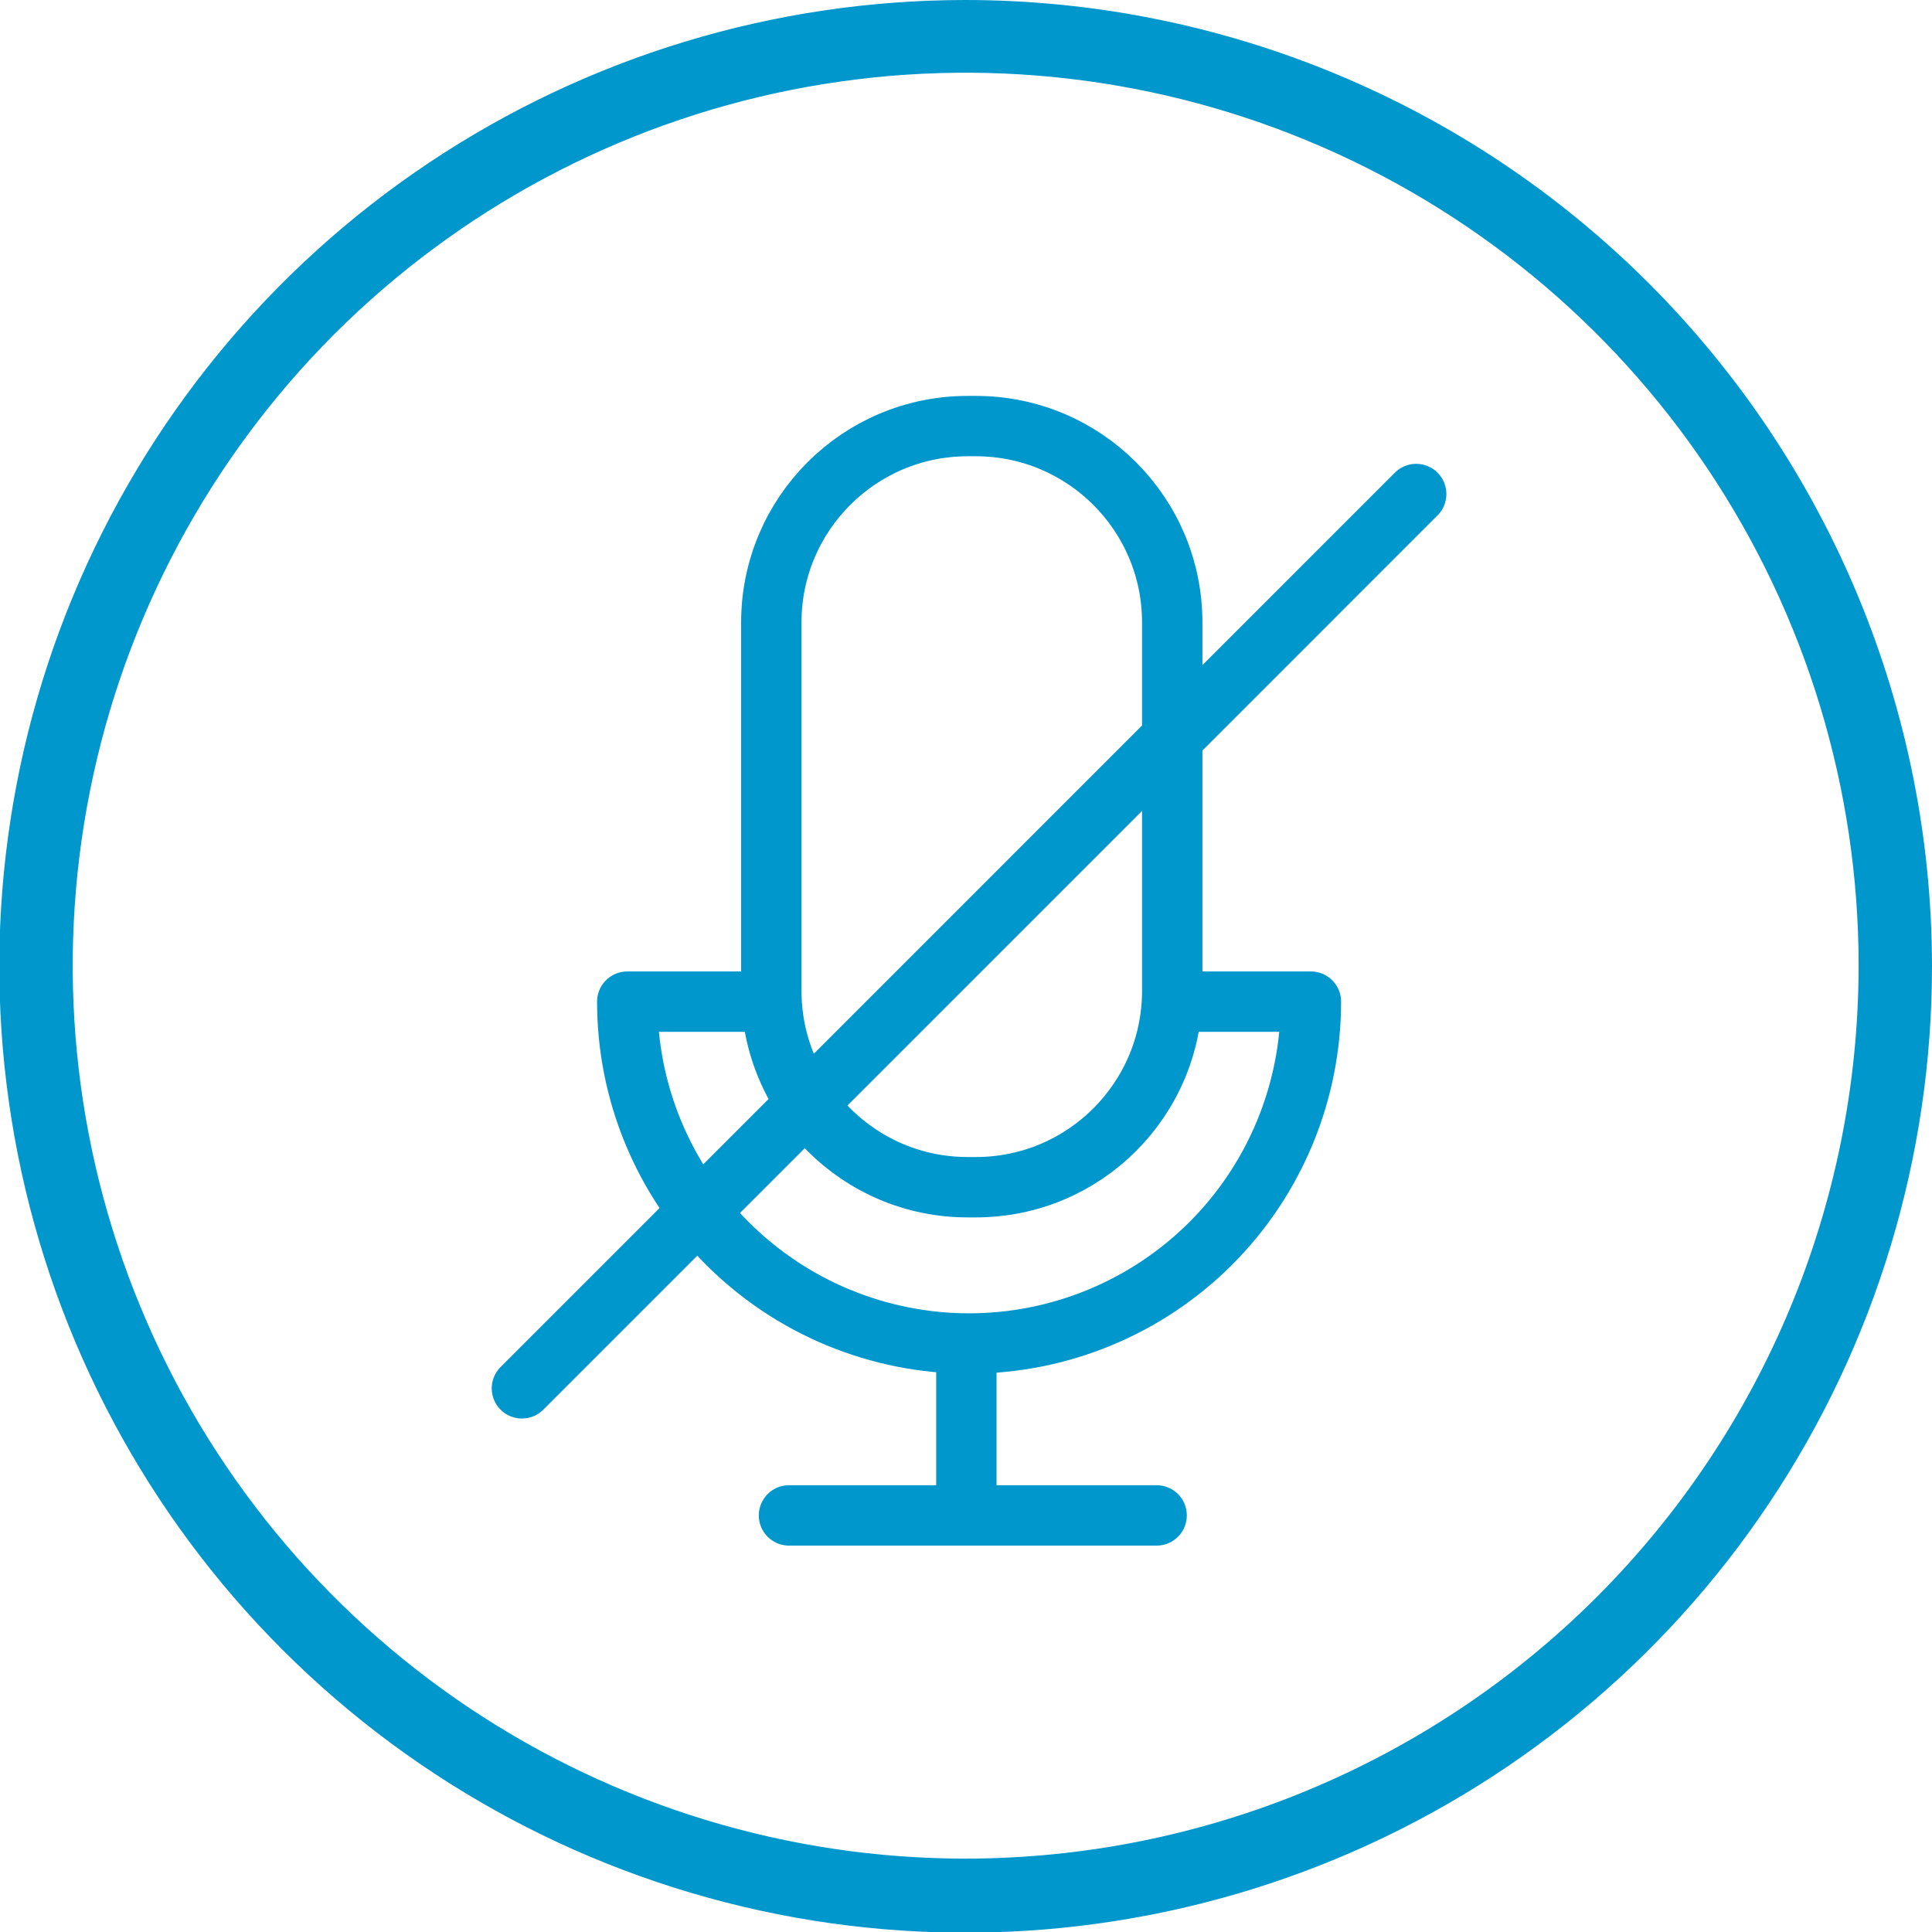 <svg width="48" height="48" viewBox="0 0 48 48" fill="none" xmlns="http://www.w3.org/2000/svg">
<g clip-path="url(#clip0_1068_1520)">
<path d="M23.992 0C19.242 1.17432e-06 14.6 1.409 10.652 4.047C6.703 6.686 3.626 10.437 1.809 14.825C-0.008 19.213 -0.482 24.041 0.446 28.698C1.373 33.356 3.662 37.634 7.021 40.991C10.38 44.348 14.66 46.633 19.318 47.558C23.976 48.482 28.804 48.004 33.191 46.184C37.578 44.365 41.326 41.285 43.962 37.334C46.598 33.384 48.003 28.741 48 23.992C47.991 17.628 45.458 11.529 40.957 7.031C36.456 2.533 30.355 0.004 23.992 0V0ZM23.992 46.177C19.604 46.177 15.315 44.875 11.666 42.438C8.018 40 5.174 36.535 3.495 32.481C1.816 28.428 1.377 23.967 2.233 19.663C3.089 15.36 5.202 11.407 8.304 8.304C11.407 5.202 15.36 3.089 19.663 2.233C23.967 1.377 28.428 1.816 32.481 3.495C36.535 5.174 40 8.018 42.438 11.666C44.876 15.315 46.177 19.604 46.177 23.992C46.172 29.874 43.833 35.514 39.674 39.674C35.514 43.833 29.874 46.172 23.992 46.177Z" fill="#0097CD"/>
<path d="M24.245 10.586H24.042C21.347 10.586 19.163 12.771 19.163 15.465V24.616C19.163 27.311 21.347 29.496 24.042 29.496H24.245C26.94 29.496 29.124 27.311 29.124 24.616V15.465C29.124 12.771 26.94 10.586 24.245 10.586Z" stroke="#0097CD" stroke-width="1.5" stroke-miterlimit="10"/>
<path d="M19.602 37.65H28.736" stroke="#0097CD" stroke-width="1.5" stroke-linecap="round" stroke-linejoin="round"/>
<path d="M24.009 37.448V33.531" stroke="#0097CD" stroke-width="1.5" stroke-linecap="round" stroke-linejoin="round"/>
<path d="M18.96 24.886H15.584C15.584 26.002 15.803 27.106 16.23 28.136C16.657 29.167 17.282 30.103 18.071 30.892C18.86 31.68 19.796 32.306 20.826 32.732C21.857 33.159 22.961 33.379 24.076 33.379C25.191 33.379 26.296 33.159 27.326 32.732C28.356 32.306 29.293 31.68 30.081 30.892C30.87 30.103 31.495 29.167 31.922 28.136C32.349 27.106 32.569 26.002 32.569 24.886H29.192" stroke="#0097CD" stroke-width="1.5" stroke-linecap="round" stroke-linejoin="round"/>
<path d="M35.185 12.274L12.967 34.493" stroke="#0097CD" stroke-width="1.5" stroke-miterlimit="10" stroke-linecap="round"/>
</g>
<defs>
<clipPath id="clip0_1068_1520">
<rect width="48" height="48" fill="white"/>
</clipPath>
</defs>
</svg>
